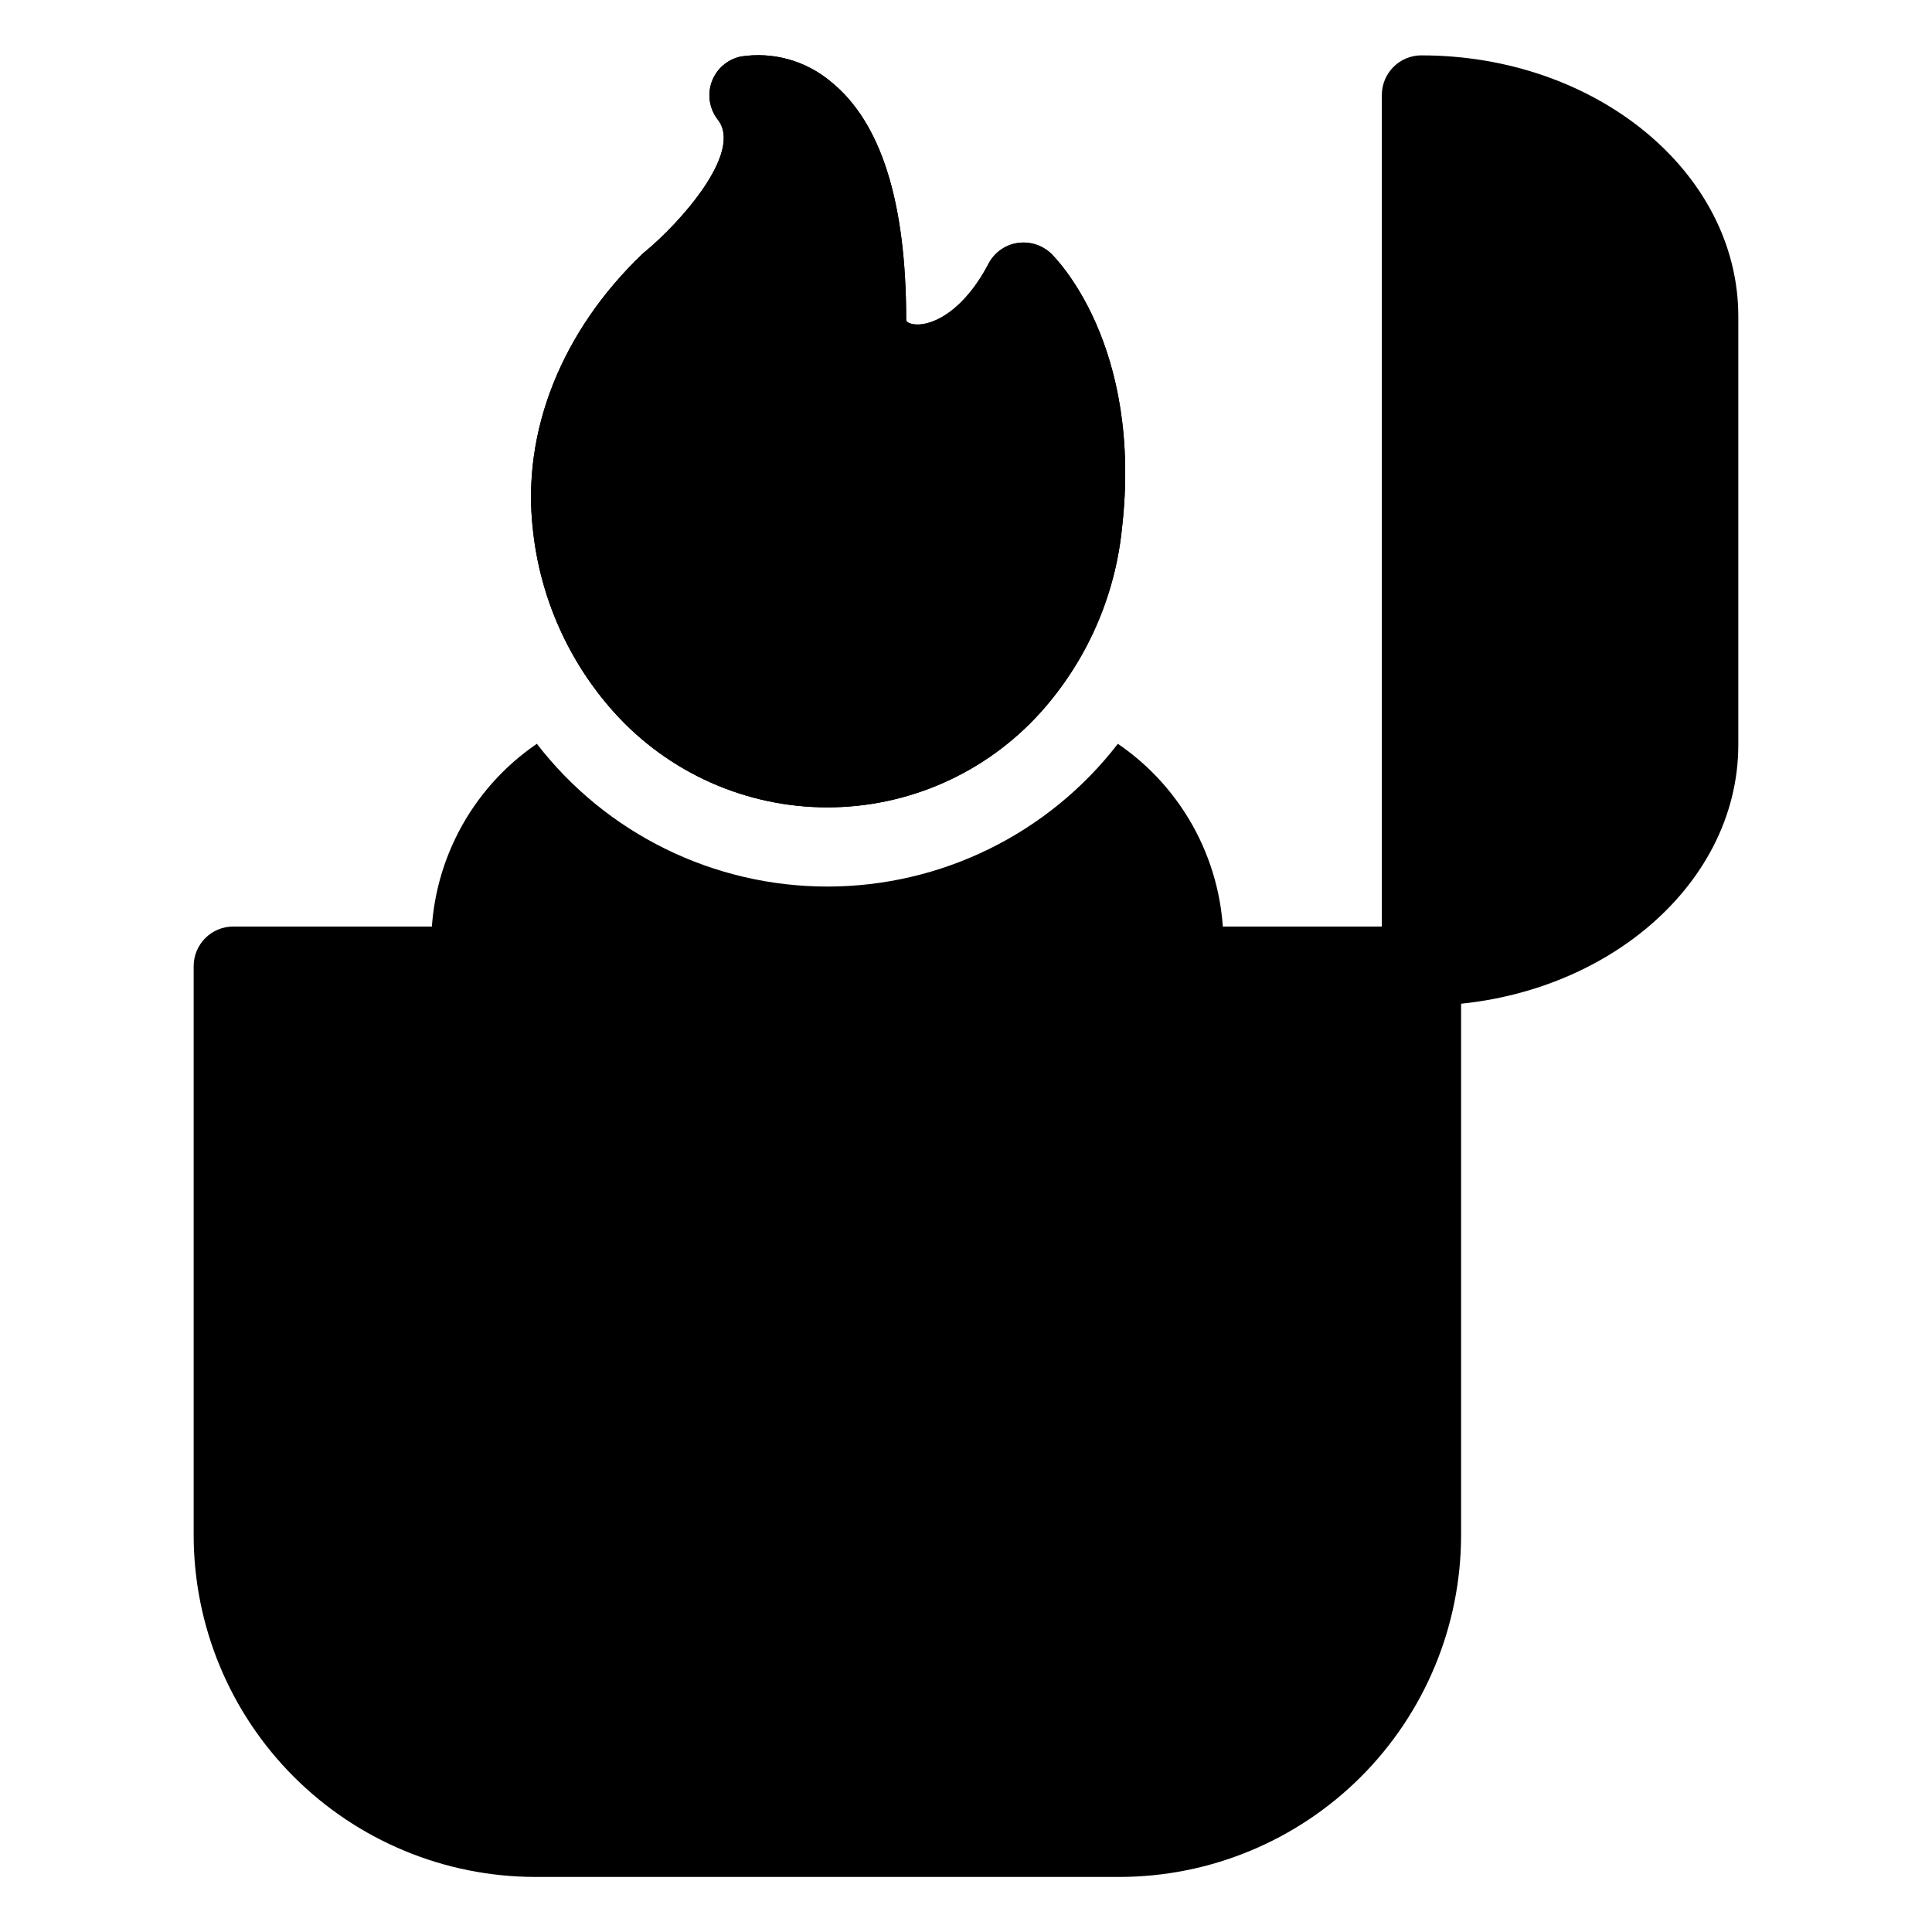 <?xml version="1.0" encoding="UTF-8"?>
<!-- Uploaded to: SVG Repo, www.svgrepo.com, Generator: SVG Repo Mixer Tools -->
<svg fill="#000000" width="800px" height="800px" version="1.1" viewBox="144 144 512 512" xmlns="http://www.w3.org/2000/svg">
 <g>
  <path d="m441.3 284.34c-1.891 18.008-9.422 34.961-21.516 48.434-14.418 16.031-34.965 25.184-56.523 25.184-21.559 0-42.105-9.152-56.52-25.184-12.098-13.473-19.629-30.426-21.52-48.434-2.992-26.027 7.66-52.684 29.18-73.199 0.211-0.156 0.418-0.367 0.629-0.523 8.871-7.293 26.031-26.184 19.207-34.895l0.004 0.004c-2.234-2.844-2.848-6.641-1.621-10.043 1.227-3.402 4.121-5.934 7.656-6.695 8.59-1.352 17.34 1.102 23.98 6.715 13.227 10.703 19.891 31.852 19.891 62.965 0 0.262 0 0.789 1.469 1.156 4.25 1.051 13.227-2.359 20.363-15.953 1.523-2.906 4.32-4.926 7.559-5.457 3.25-0.527 6.566 0.48 8.973 2.731 0.996 0.996 24.508 23.98 18.789 73.195z"/>
  <path d="m441.3 284.34c-1.891 18.008-9.422 34.961-21.516 48.434-14.418 16.031-34.965 25.184-56.523 25.184-21.559 0-42.105-9.152-56.52-25.184-12.098-13.473-19.629-30.426-21.52-48.434-2.992-26.027 7.66-52.684 29.18-73.199 0.211-0.156 0.418-0.367 0.629-0.523 8.871-7.293 26.031-26.184 19.207-34.895l0.004 0.004c-2.234-2.844-2.848-6.641-1.621-10.043 1.227-3.402 4.121-5.934 7.656-6.695 8.59-1.352 17.34 1.102 23.98 6.715 13.227 10.703 19.891 31.852 19.891 62.965 0 0.262 0 0.789 1.469 1.156 4.25 1.051 13.227-2.359 20.363-15.953 1.523-2.906 4.32-4.926 7.559-5.457 3.25-0.527 6.566 0.48 8.973 2.731 0.996 0.996 24.508 23.98 18.789 73.195z"/>
  <path d="m520.7 389.54h-314.88c-5.793 0-10.492 4.699-10.496 10.496v150.86c0.031 24 9.578 47.008 26.551 63.977 16.969 16.969 39.98 26.512 63.98 26.535h154.82c24-0.023 47.008-9.566 63.98-26.535 16.969-16.969 26.516-39.977 26.547-63.977v-150.86c0-5.797-4.699-10.496-10.496-10.496z"/>
  <path d="m520.7 158.67c-5.797 0-10.496 4.699-10.496 10.496v230.88c0 5.793 4.699 10.492 10.496 10.492 46.301 0 83.969-31.031 83.969-69.176v-113.51c0-38.145-37.668-69.176-83.969-69.176z"/>
  <path d="m468.22 394.79c-0.016 5.789-4.707 10.48-10.496 10.496h-188.93c-5.789-0.016-10.477-4.707-10.496-10.496-0.242-21.445 10.258-41.59 27.973-53.676 18.414 23.859 46.852 37.832 76.988 37.832 30.141 0 58.574-13.973 76.988-37.832 17.715 12.086 28.215 32.23 27.973 53.676z"/>
 </g>
</svg>